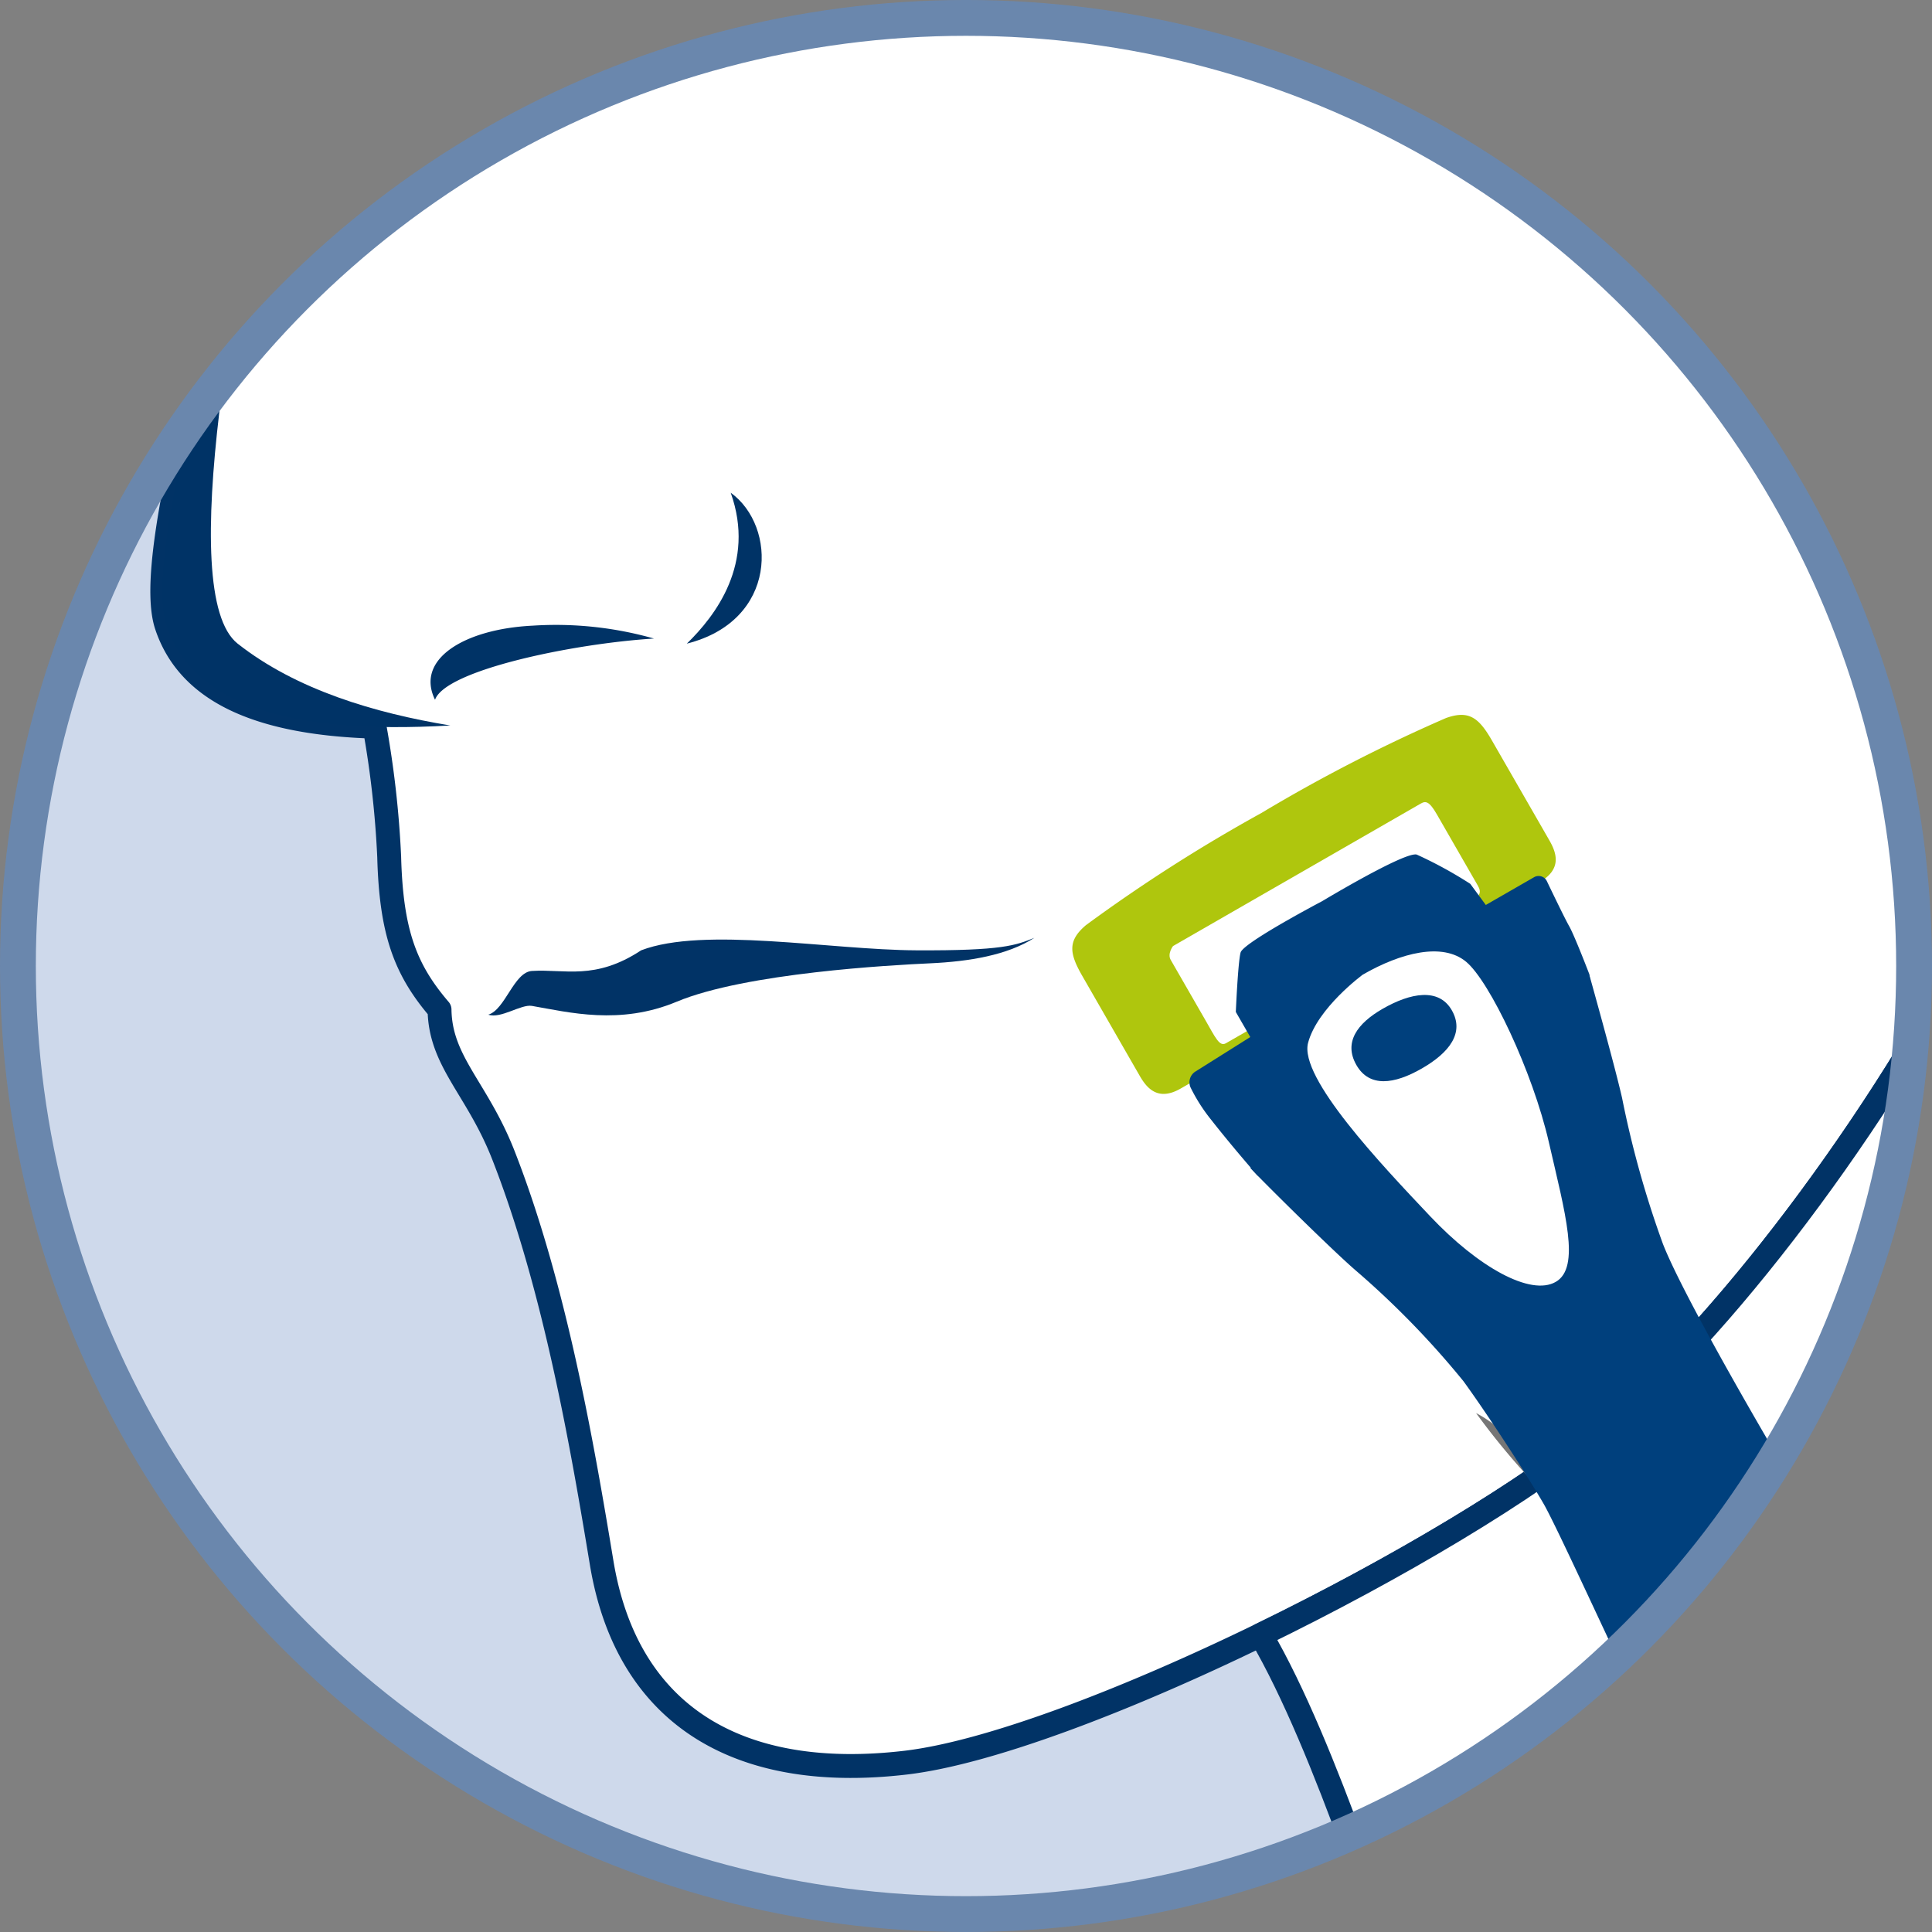 <svg xmlns="http://www.w3.org/2000/svg" xmlns:xlink="http://www.w3.org/1999/xlink" width="161.778" height="161.777" viewBox="0 0 161.778 161.777">
  <rect x="0" y="0" width="161.778" height="161.777" fill="#808080" stroke="none"/>
  <defs>
    <clipPath id="clip-path">
      <circle id="楕円形_534" data-name="楕円形 534" cx="79.389" cy="79.389" r="79.389" fill="none" stroke="#6a87ad" stroke-miterlimit="10" stroke-width="2"/>
    </clipPath>
    <clipPath id="clip-path-2">
      <rect id="長方形_2201" data-name="長方形 2201" width="165.379" height="165.376" fill="none"/>
    </clipPath>
  </defs>
  <g id="グループ_6881" data-name="グループ 6881" transform="translate(-7554.228 -5245.438)">
    <g id="マスクグループ_346" data-name="マスクグループ 346" transform="translate(7555.728 5246.937)" clip-path="url(#clip-path)">
      <g id="グループ_6873" data-name="グループ 6873" transform="translate(-5.245 -0.084)">
        <rect id="長方形_2207" data-name="長方形 2207" width="165.379" height="165.376" transform="translate(0 0)" fill="#ced9eb"/>
        <g id="グループ_6864" data-name="グループ 6864" transform="translate(0 0)">
          <g id="グループ_6863" data-name="グループ 6863" transform="translate(0 0)" clip-path="url(#clip-path-2)">
            <path id="パス_48039" data-name="パス 48039" d="M157.837,12.3,63.821,0,18.961,12.767c.148-.914-3.538,8.085-3.424,7.214-.12.818-.252,1.719-.395,2.68,0,0-.611,3.51-1.218,6.562-3.064,14.823-8.246,31.9-6.478,37.211,1.8,5.405,7.494,8.169,17.413,8.47a82.7,82.7,0,0,1,1.228,10.9c.168,6.312,1.342,9.44,4.216,12.793.061,4.374,3.159,6.595,5.352,12.2,4.364,11.155,6.656,24.668,8.223,34.121C46.013,157.8,55.446,163.29,69.349,161.65s45.8-17.492,58.575-28.163,29.623-34.89,35.713-52c4.211-11.83-5.8-69.19-5.8-69.19" transform="translate(10.247 -15.47)" fill="#fff" stroke="#013366" stroke-linejoin="round" stroke-width="2"/>
            <path id="パス_48040" data-name="パス 48040" d="M72.056,78.749c-6.384,5.334-17.551,11.965-28.861,17.467,5.579,9.54,10.7,26.652,13.748,34.445l40.482.13,6.659-95.414C96.4,51.228,82.8,69.777,72.056,78.749" transform="translate(66.115 39.268)" fill="#fff" stroke="#013366" stroke-linejoin="round" stroke-width="2"/>
            <path id="パス_48044" data-name="パス 48044" d="M15.537,9.721C13.459,25.766,5.292,49.706,7.447,56.174s9.866,9.17,23.754,8.37c-6.34-1.042-12.894-2.991-17.8-6.85-5.334-4.2.079-31.627,3.413-47.27,1.893-8.875-1.5.813-1.279-.7" transform="translate(10.247 -5.21)" fill="#036"/>
            <path id="パス_48045" data-name="パス 48045" d="M16.282,32.315c-1.676-3.406,2.473-5.925,8.172-6.205a30.073,30.073,0,0,1,10.161,1.08c-6.819.42-17.467,2.649-18.333,5.125" transform="translate(23.891 24.865)" fill="#036"/>
            <path id="パス_48046" data-name="パス 48046" d="M28.006,21.714c3.887,2.807,3.979,10.706-3.676,12.64,2.387-2.321,5.79-6.715,3.676-12.64" transform="translate(36.925 18.128)" fill="#036"/>
            <path id="パス_48047" data-name="パス 48047" d="M63.524,36.347c-1.546.619-2.626,1.083-9.891,1.044s-17.775-2.007-23.03,0c-3.866,2.548-6.4,1.552-9.148,1.728-1.511.1-2.231,3.24-3.65,3.66,1.042.364,2.746-.892,3.65-.734,3.1.535,7.364,1.64,12.128-.352,5.777-2.412,18.027-3.067,21.245-3.215s6.452-.678,8.7-2.132" transform="translate(26.829 40.77)" fill="#013366"/>
            <path id="パス_48087" data-name="パス 48087" d="M50.275,51.968a10.133,10.133,0,0,1,4.972,5.989,60.773,60.773,0,0,1-4.972-5.989" transform="translate(77.07 64.941)" fill="#767676"/>
          </g>
        </g>
      </g>
      <g id="グループ_6876" data-name="グループ 6876" transform="translate(-6.534)">
        <path id="パス_48110" data-name="パス 48110" d="M46.156,287.249c-1.845,1.062-2.788.054-3.415-1.031s-3.729-6.487-4.822-8.386-1.25-2.953.307-4.268a134.8,134.8,0,0,1,14.666-9.375,134.623,134.623,0,0,1,15.478-7.963c1.92-.685,2.752-.021,3.845,1.879s4.2,7.3,4.822,8.386,1.021,2.407-.825,3.469Z" transform="translate(57.747 -197.6)" fill="#afc60d"/>
        <path id="パス_48111" data-name="パス 48111" d="M40.541,270.84c.495-.284,20.32-11.687,20.733-11.924s.709-.2,1.343.9,2.93,5.092,3.291,5.724.688,1-.755,1.832l-20.2,11.617c-.536.307-.876-.474-1.721-1.946s-2.6-4.515-2.9-5.041.206-1.167.206-1.167" transform="translate(62.731 -193.128)" fill="#fff"/>
        <path id="パス_48112" data-name="パス 48112" d="M41.385,278.675a1.063,1.063,0,0,0-.4,1.353,14.407,14.407,0,0,0,1.711,2.68c1.76,2.25,3.866,4.652,3.866,4.652l24.222,18.594,9.239-5.314-5.685-30.191s-1.222-3.188-1.665-3.958c-.317-.551-1.317-2.623-1.858-3.752a.767.767,0,0,0-1.075-.335L65.7,264.728l-1.3-1.768a35.106,35.106,0,0,0-4.484-2.451c-.992-.268-7.917,3.9-7.917,3.9s-6.608,3.474-6.832,4.3-.4,4.979-.4,4.979l1.209,2.1Z" transform="translate(63.75 -190.449)" fill="#00407d"/>
        <path id="パス_48113" data-name="パス 48113" d="M49.364,265.588c3.183-1.832,6.677-2.721,8.654-1.067s5.564,9.19,6.922,15.112,2.675,10.478.575,11.687-6.471-1.214-10.52-5.5-11-11.6-10.218-14.522,4.587-5.711,4.587-5.711" transform="translate(69.791 -185.479)" fill="#fff"/>
        <path id="パス_48114" data-name="パス 48114" d="M48.756,266.224c2.343-1.348,4.706-1.778,5.793.113s-.2,3.559-2.513,4.886-4.386,1.6-5.471-.291.057-3.482,2.191-4.708" transform="translate(72.05 -183.247)" fill="#00407d"/>
        <path id="パス_48115" data-name="パス 48115" d="M42.866,280.664c.34.433,6.78,6.834,8.863,8.618a72.835,72.835,0,0,1,8.979,9.239c2.1,2.894,5.3,7.819,6.7,10.244s8.02,17.181,11.78,24.583,17.248,31.5,17.7,32.288.9.912.9.912a4.806,4.806,0,0,1,3.543,1.193c1.433,1.41,3.273,3.208,5.914,2.621a20.064,20.064,0,0,0,7.229-3.415c2.105-1.52,3.556-3.1,3.415-5.5s-.912-4.072-.655-5.025,2.118-2.389,1.662-3.183-9.154-15.671-16.6-26.786S91.109,311.213,87.1,305.01c0,0-7.883-13.339-9.7-18.009a83.229,83.229,0,0,1-3.412-12.195c-.649-2.855-2.781-10.447-2.781-10.447S68.17,265.55,68.3,267.4s3.281,11.963,3.574,14.525,1.093,8.595-1.776,10.244-5.981,1.858-11.187-2.662-9.347-8.906-10.571-9.631a4.2,4.2,0,0,0-3.866-.134Z" transform="translate(66.874 -184.358)" fill="#00407d"/>
      </g>
    </g>
    <circle id="楕円形_535" data-name="楕円形 535" cx="79.389" cy="79.389" r="79.389" transform="translate(7555.728 5246.937)" fill="none" stroke="#6a87ad" stroke-miterlimit="10" stroke-width="3"/>
  </g>
</svg>
